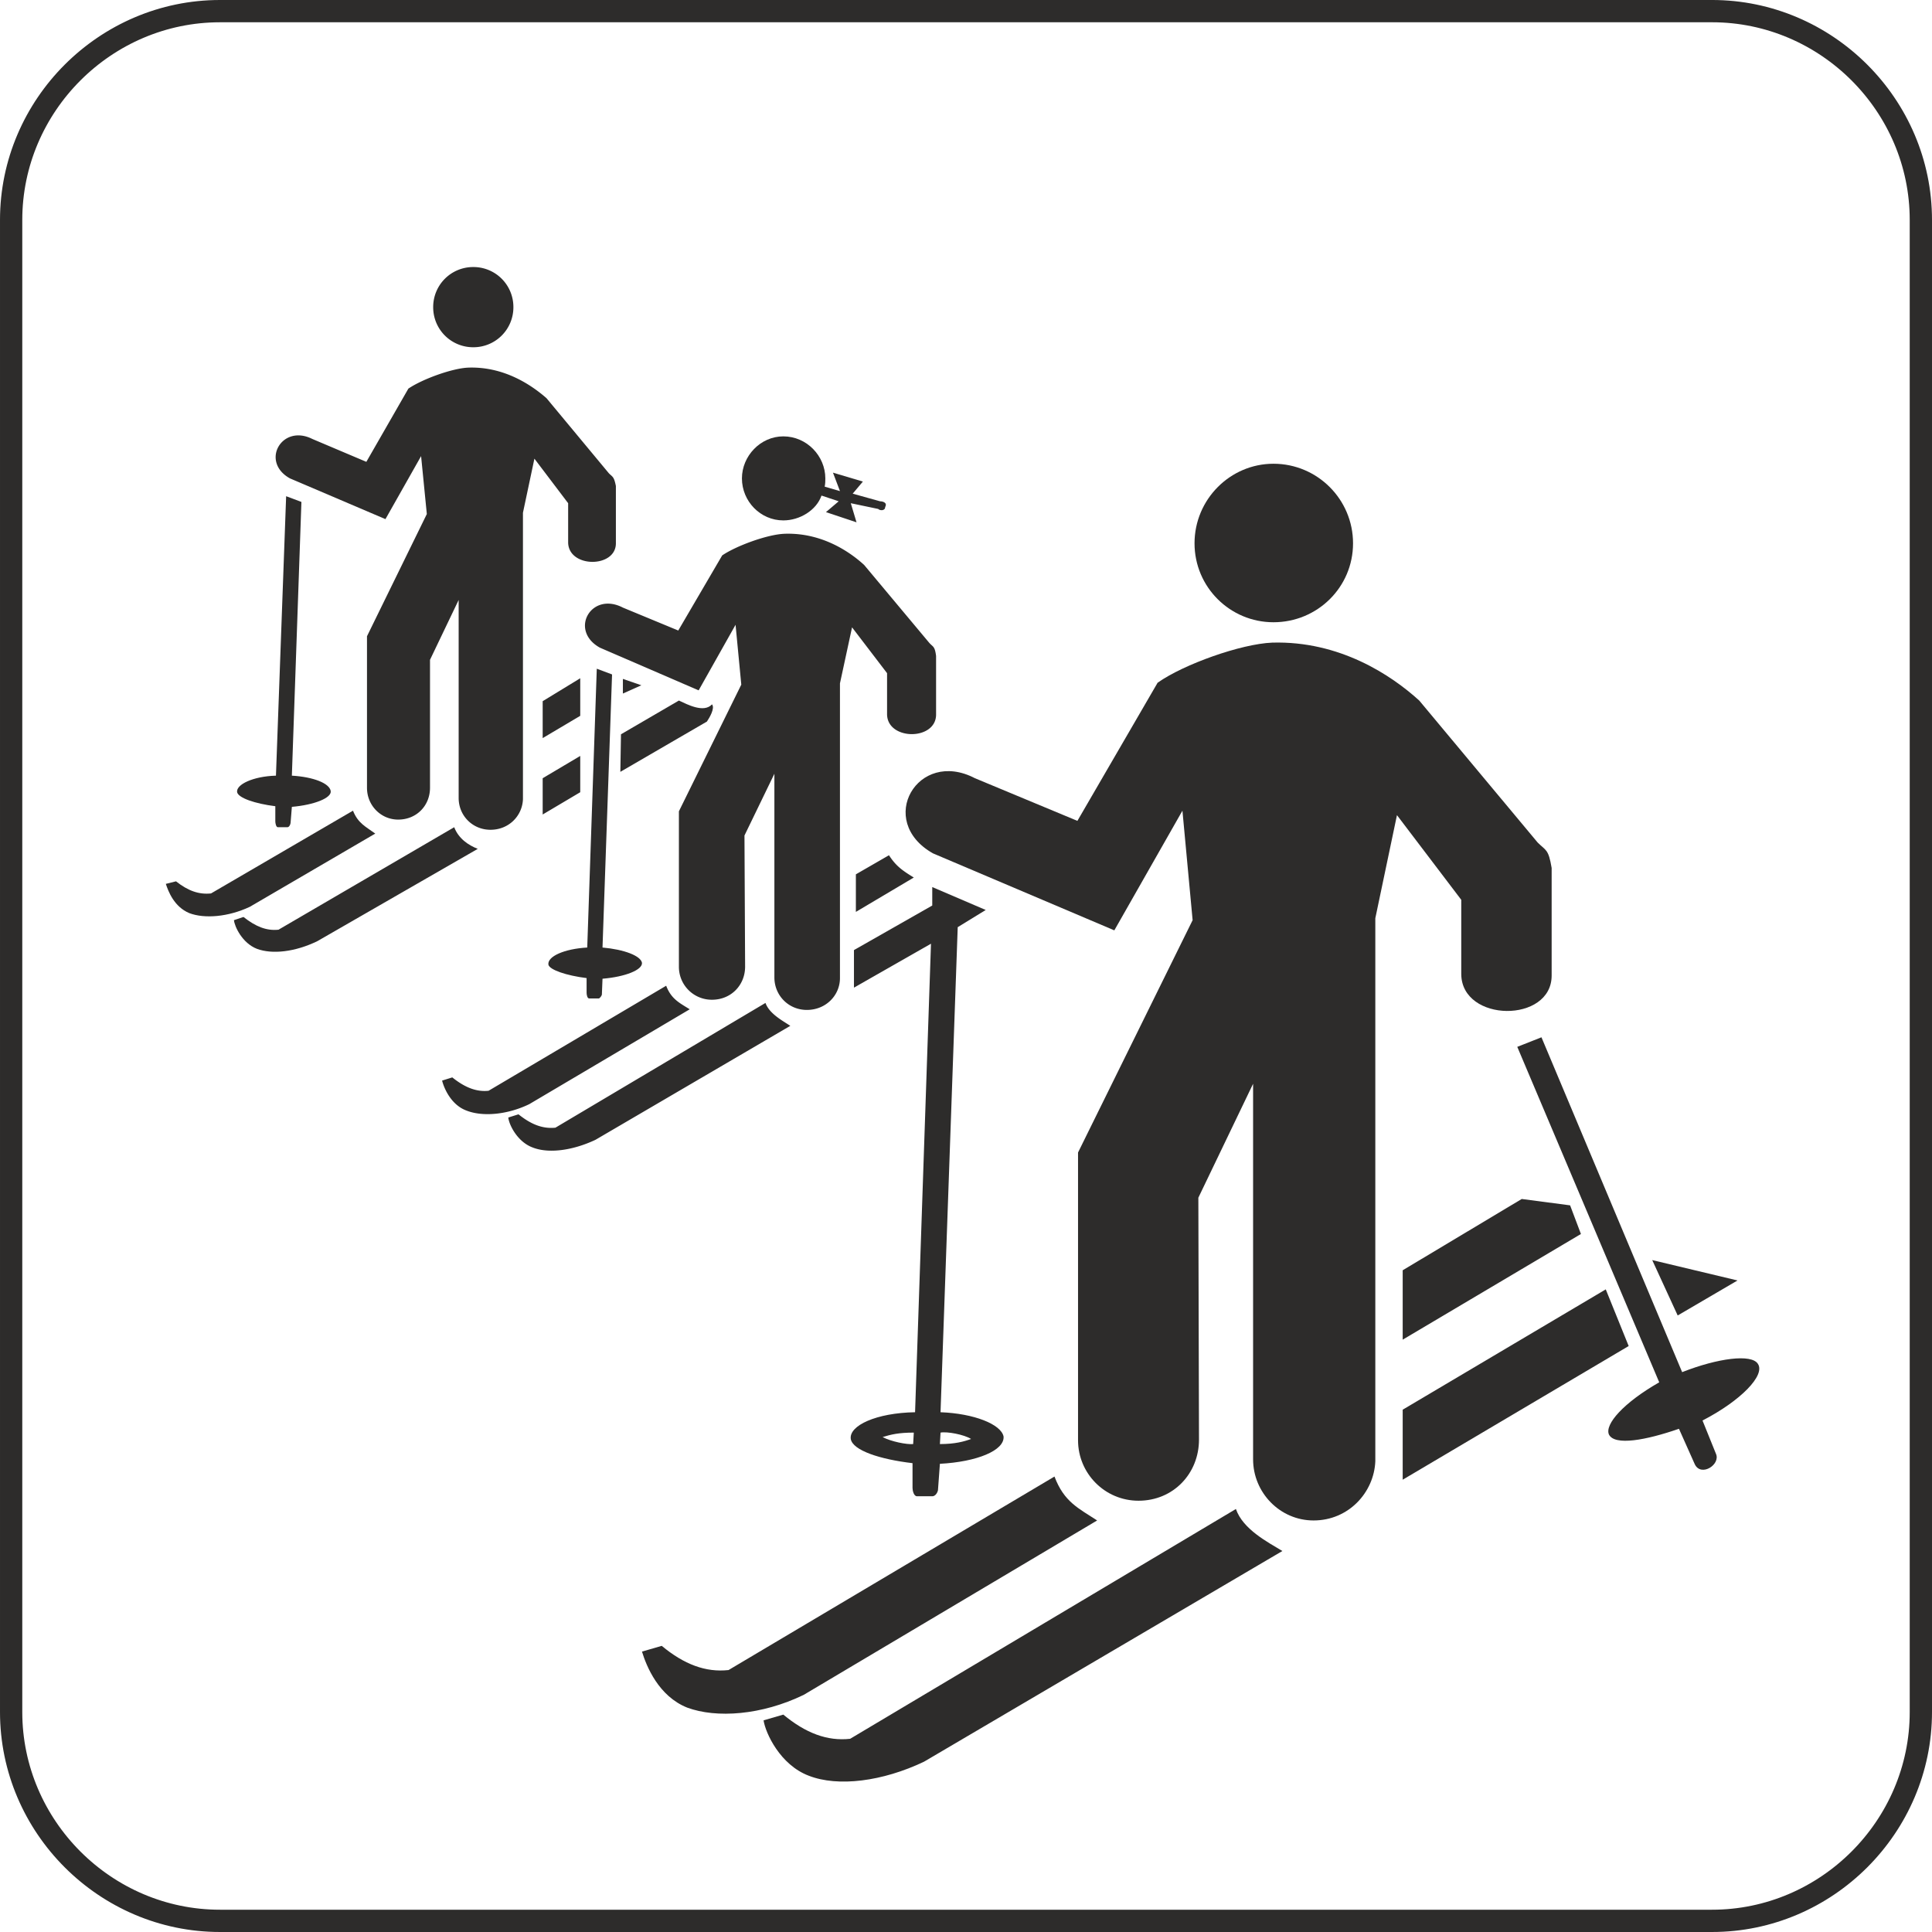 <svg height="291.36" viewBox="0 0 218.52 218.52" width="291.36" xmlns="http://www.w3.org/2000/svg"><path style="fill:none;stroke:#2d2c2b;stroke-width:2.52;stroke-linejoin:round;stroke-miterlimit:10.433" d="M382.022 312.945H213.254c-12.96 0-23.616 10.656-23.616 23.616v168.768c0 12.96 10.656 23.616 23.616 23.616h168.768c12.96 0 23.616-10.656 23.616-23.616V336.56c0-12.96-10.656-23.616-23.616-23.616z" transform="translate(-188.378 -311.685)"/><path style="fill:#2d2c2b" d="m323.27 415.76-12.96 26.28v32.545c0 3.744 3.024 6.84 6.84 6.84 3.96 0 6.84-3.096 6.84-6.912l-.072-27.36 6.192-12.888v42.48c0 3.744 3.024 6.912 6.84 6.912 3.96 0 6.84-3.168 6.984-6.696v-61.416l2.448-11.664 7.272 9.576v8.424c.072 5.472 10.224 5.544 10.224.144v-12.168c-.36-2.16-.648-1.944-1.584-2.88l-13.392-16.056c-3.168-2.88-9-6.768-16.632-6.552-3.528.144-10.008 2.448-12.96 4.536l-9.072 15.624-11.592-4.824c-6.48-3.384-11.232 4.824-4.752 8.496l20.52 8.712 7.704-13.536zm9.144-51.623c4.968 0 9 4.032 9 9s-4.032 8.928-9 8.928c-4.896 0-8.928-3.96-8.928-8.928 0-4.968 4.032-9 8.928-9z" transform="translate(-188.378 -311.685)"/><path style="fill:#2d2c2b" d="M347.03 455.36v7.849l20.16-11.952-1.224-3.24-5.472-.72zm-76.248 45.217c-2.592.288-5.04-.648-7.56-2.736l-2.232.648c.504 1.656 1.872 5.04 5.112 6.336 3.312 1.224 8.424.864 13.176-1.44l33.192-19.728c-2.088-1.368-3.744-2.088-4.824-4.968zm13.752 7.776c-2.592.288-5.04-.648-7.56-2.736l-2.232.648c.216 1.44 1.872 5.04 5.112 6.264 3.312 1.296 8.352.648 13.032-1.584l40.536-23.832c-1.656-1.008-4.464-2.448-5.256-4.752zm88.056-44.424-2.592-6.408-22.968 13.608v7.92zm5.544-3.456-2.88-6.264 9.648 2.304z" transform="translate(-188.378 -311.685)"/><path style="fill:#2d2c2b" d="M376.046 468.033c-4.032 2.304-6.192 4.752-5.688 5.904.648 1.296 4.176.648 7.92-.648l1.8 4.032c.72 1.44 2.952 0 2.376-1.224l-1.512-3.744c4.32-2.232 7.128-5.112 6.264-6.408-.72-1.152-4.536-.648-8.568.936l-15.912-37.872-2.736 1.08zm4.104 2.016c1.368-.648 3.168-1.728 3.888-2.52-1.512.144-2.88.504-4.392 1.368zm-3.024-.072c-1.368.648-3.24 1.728-3.96 2.52 1.584-.144 2.952-.576 4.392-1.368zm-82.44 5.04c1.728 0 2.736-.288 3.528-.576-.792-.504-2.736-.864-3.456-.72zm-2.952-1.296c-1.728 0-2.592.216-3.528.504.936.504 2.736.864 3.456.792zm10.152.432c.144 1.584-3.024 2.88-7.2 3.096l-.216 2.952c0 .144-.216.72-.648.72h-1.728c-.36 0-.504-.648-.504-.936v-2.808c-3.672-.432-6.768-1.44-6.984-2.736-.216-1.512 2.88-2.952 7.272-3.024l1.8-52.992-8.712 4.968v-4.248l8.856-5.04v-2.088l6.048 2.592-3.168 1.944-1.944 54.864c3.816.144 6.84 1.368 7.128 2.736zm-47.088-53.784c-1.08 0-1.656.144-2.16.36.504.216 1.656.288 2.088.288zm1.728.648c1.008 0 1.656-.072 2.16-.216-.504-.288-1.728-.576-2.16-.432zm-.648-33.696-1.08 31.536c-2.592.144-4.536 1.008-4.392 1.944.144.576 2.016 1.224 4.32 1.512v1.656c0 .216.072.648.288.648h1.08c.144 0 .36-.36.36-.432l.072-1.8c2.592-.216 4.536-1.008 4.464-1.8-.144-.792-2.016-1.512-4.464-1.728l1.08-30.888zm-36.288 13.536c-1.08 0-1.584.144-2.16.36.576.288 1.656.36 2.088.36zm1.8.72c.936 0 1.584-.072 2.16-.288-.576-.288-1.728-.504-2.16-.432zm-.648-33.768-1.152 31.608c-2.592.072-4.536 1.008-4.392 1.872.144.648 2.016 1.296 4.32 1.584v1.728c0 .144.072.648.288.648h1.08c.216 0 .36-.36.36-.504l.144-1.8c2.52-.216 4.536-1.008 4.392-1.8-.144-.864-1.944-1.584-4.392-1.728l1.08-30.96z" transform="translate(-188.378 -311.685)"/><path style="fill:#2d2c2b" d="m272.222 389.12-7.056 14.329v17.568a3.718 3.718 0 0 0 3.744 3.744c2.16 0 3.744-1.656 3.744-3.744l-.072-14.832 3.384-6.984v23.04c0 2.016 1.584 3.672 3.672 3.672 2.16 0 3.744-1.656 3.744-3.6v-33.336l1.368-6.336 3.96 5.184v4.68c.072 2.952 5.544 2.952 5.544 0v-6.624c-.144-1.152-.36-1.008-.792-1.512l-7.344-8.784c-1.728-1.584-4.896-3.672-9-3.528-1.944.072-5.472 1.368-7.056 2.448L265.094 383l-6.264-2.592c-3.6-1.872-6.12 2.592-2.592 4.536l11.16 4.824 4.176-7.416z" transform="translate(-188.378 -311.685)"/><path style="fill:#2d2c2b" d="m288.926 408.417-3.744 2.16v4.248l6.552-3.888c-1.296-.792-2.016-1.296-2.808-2.52zm-45.288 26.64c-1.368.144-2.664-.36-4.104-1.512l-1.152.36c.216.864 1.008 2.736 2.736 3.384 1.8.72 4.608.504 7.128-.72l18.144-10.728c-1.152-.72-2.088-1.152-2.664-2.664zm7.56 4.176c-1.44.144-2.736-.36-4.176-1.512l-1.152.36c.072.792 1.008 2.736 2.736 3.384 1.8.72 4.536.36 7.128-.864l22.032-12.888c-.864-.576-2.376-1.368-2.808-2.592zm-9.288-97.344a4.517 4.517 0 0 1 4.536 4.536 4.517 4.517 0 0 1-4.536 4.536 4.517 4.517 0 0 1-4.536-4.536 4.517 4.517 0 0 1 4.536-4.536zm-5.256 27.936-6.768 13.824v17.136c0 2.016 1.584 3.6 3.528 3.6 2.088 0 3.6-1.584 3.6-3.6v-14.472l3.24-6.768v22.392c0 2.016 1.584 3.6 3.6 3.6 2.088 0 3.6-1.584 3.672-3.456v-32.4l1.296-6.12 3.816 5.04v4.464c.072 2.88 5.4 2.88 5.4.072v-6.48c-.216-1.08-.36-1.008-.792-1.44l-7.056-8.496c-1.728-1.512-4.824-3.6-8.856-3.456-1.8.072-5.184 1.296-6.768 2.376l-4.752 8.28-6.12-2.592c-3.456-1.728-5.904 2.592-2.52 4.464l10.8 4.608 4.032-7.128zm17.352 27.36-4.248 2.52v4.104l4.248-2.52z" transform="translate(-188.378 -311.685)"/><path style="fill:#2d2c2b" d="m254.006 388.4-4.248 2.593v4.176l4.248-2.52zm4.824.073v1.656l2.088-.936zm6.336 2.447-6.552 3.817-.072 4.248 9.792-5.688c.288-.432.936-1.512.576-1.944-.936 1.008-2.808 0-3.744-.432zm-52.92 21.817c-1.368.144-2.592-.288-3.96-1.368l-1.152.288c.288.864.936 2.592 2.664 3.312 1.728.648 4.392.432 6.84-.72l14.184-8.28c-1.08-.792-1.944-1.152-2.52-2.592zm7.632 4.103c-1.368.145-2.592-.36-3.96-1.44l-1.08.36c.072.72.936 2.593 2.592 3.24 1.728.649 4.32.36 6.84-.863l18.144-10.44c-1.08-.432-2.16-1.152-2.664-2.448zm61.416-49.103 1.944.648-1.44 1.224 3.456 1.152-.648-2.16 3.096.648c.216.216.792.216.792-.216.288-.504-.288-.648-.576-.648l-3.096-.864 1.152-1.368-3.384-1.008.792 2.088-1.728-.504c.072-.36.072-.648.072-.936 0-2.52-2.088-4.752-4.752-4.752-2.592 0-4.68 2.232-4.68 4.752 0 2.592 2.088 4.752 4.68 4.752 1.872 0 3.744-1.152 4.32-2.808z" transform="translate(-188.378 -311.685)"/></svg>
